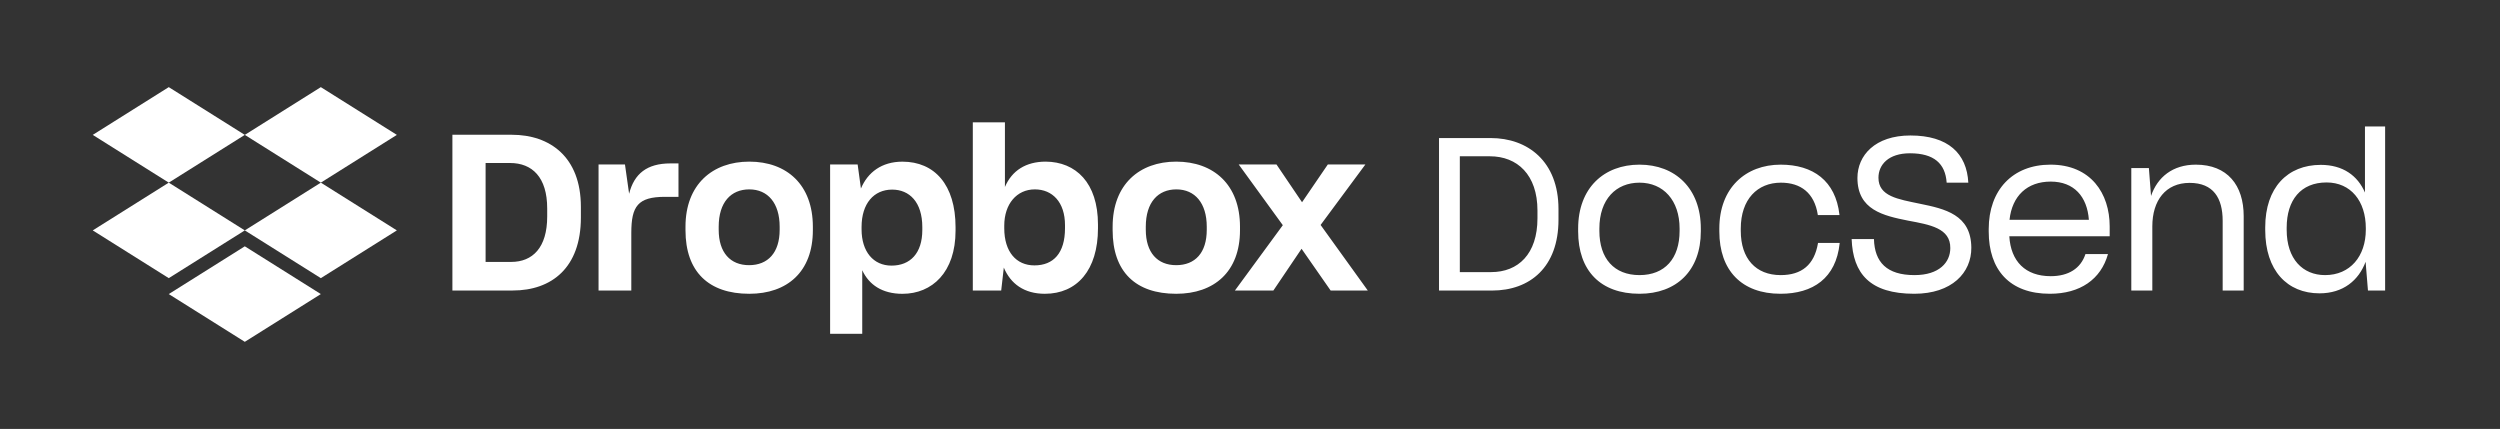 <svg width="373" height="64" viewBox="0 0 373 64" fill="none" xmlns="http://www.w3.org/2000/svg">
<rect x="0" y="0" width="373" height="64" fill="#333333" stroke="none"/>
<path d="M25.18 13L13.837 20.125L25.18 27.25L36.525 20.125L47.868 27.25L59.21 20.125L47.868 13L36.525 20.125L25.18 13Z" fill="white"/>
<path d="M25.18 41.5L13.837 34.375L25.18 27.25L36.525 34.375L25.18 41.5Z" fill="white"/>
<path d="M36.525 34.375L47.868 27.25L59.21 34.375L47.868 41.5L36.525 34.375Z" fill="white"/>
<path d="M36.525 51L25.18 43.875L36.525 36.75L47.868 43.875L36.525 51Z" fill="white"/>
<path d="M67.498 20.107H76.366C82.037 20.107 86.668 23.398 86.668 30.863V32.458C86.668 39.952 82.298 43.343 76.499 43.343H67.498V20.107ZM72.451 24.315V39.079H76.266C79.457 39.079 81.642 36.961 81.642 32.303V31.096C81.642 26.438 79.396 24.32 76.099 24.32H72.451V24.315ZM89.304 24.543H93.246L93.863 28.912C94.614 25.916 96.537 24.381 100.023 24.381H101.23V29.368H99.212C95.169 29.368 94.191 30.768 94.191 34.743V43.348H89.304V24.543ZM102.275 34.348V33.826C102.275 27.506 106.317 24.115 111.794 24.115C117.398 24.115 121.279 27.567 121.279 33.826V34.348C121.279 40.541 117.465 43.832 111.794 43.832C105.733 43.832 102.275 40.541 102.275 34.348ZM116.325 34.282V33.826C116.325 30.307 114.563 28.256 111.794 28.256C109.058 28.256 107.229 30.179 107.229 33.826V34.282C107.229 37.673 108.958 39.563 111.76 39.563C114.568 39.563 116.325 37.706 116.325 34.282ZM123.853 24.543H127.962L128.451 28.128C129.463 25.715 131.548 24.12 134.645 24.12C139.438 24.12 142.568 27.572 142.568 33.898V34.421C142.568 40.613 139.082 43.837 134.645 43.837C131.648 43.837 129.658 42.503 128.646 40.319V49.802H123.853V24.543ZM137.609 34.315V33.893C137.609 30.146 135.685 28.289 133.111 28.289C130.375 28.289 128.546 30.374 128.546 33.859V34.221C128.546 37.545 130.309 39.629 133.011 39.629C135.818 39.629 137.609 37.773 137.609 34.315ZM149.768 39.924L149.379 43.348H145.143V18.25H149.935V27.895C150.98 25.449 153.065 24.115 156.029 24.115C160.494 24.148 163.818 27.244 163.818 33.498V34.054C163.818 40.313 160.688 43.832 155.895 43.832C152.799 43.832 150.78 42.337 149.768 39.924ZM158.898 34.054V33.598C158.898 30.146 157.007 28.256 154.4 28.256C151.692 28.256 149.835 30.441 149.835 33.665V34.054C149.835 37.572 151.625 39.596 154.333 39.596C157.169 39.596 158.898 37.773 158.898 34.054ZM166.004 34.348V33.826C166.004 27.506 170.012 24.115 175.489 24.115C181.093 24.115 185.007 27.567 185.007 33.826V34.348C185.007 40.541 181.16 43.832 175.489 43.832C169.423 43.832 166.004 40.541 166.004 34.348ZM180.048 34.282V33.826C180.048 30.307 178.285 28.256 175.517 28.256C172.781 28.256 170.952 30.179 170.952 33.826V34.282C170.952 37.673 172.681 39.563 175.483 39.563C178.324 39.563 180.048 37.706 180.048 34.282ZM191.396 33.598L184.813 24.537H190.451L194.265 30.174L198.112 24.537H203.717L197.034 33.565L204.073 43.343H198.529L194.193 37.117L189.989 43.343H184.251L191.396 33.598Z" fill="white"/>
<path d="M214.702 43.35V20.598H222.414C227.95 20.598 232.526 24.086 232.526 31.19V32.79C232.526 39.83 228.302 43.35 222.606 43.35H214.702ZM222.286 23.318H217.806V40.598H222.478C226.51 40.598 229.39 37.91 229.39 32.566V31.414C229.39 26.07 226.382 23.318 222.286 23.318ZM244.611 43.83C238.787 43.83 235.459 40.374 235.459 34.518V34.102C235.459 28.022 239.331 24.566 244.611 24.566C249.955 24.566 253.763 28.118 253.763 34.102V34.518C253.763 40.374 250.147 43.83 244.611 43.83ZM244.611 41.046C248.387 41.046 250.595 38.582 250.595 34.454V34.102C250.595 29.878 248.163 27.254 244.611 27.254C241.123 27.254 238.627 29.718 238.627 34.102V34.454C238.627 38.582 240.835 41.046 244.611 41.046ZM265.644 43.83C259.884 43.83 256.524 40.374 256.524 34.518V34.102C256.524 28.022 260.46 24.566 265.676 24.566C270.508 24.566 273.868 26.966 274.444 32.022V32.086H271.212V32.022C270.7 28.79 268.684 27.254 265.708 27.254C262.22 27.254 259.724 29.718 259.724 34.102V34.454C259.724 38.582 261.964 41.046 265.676 41.046C268.812 41.046 270.7 39.51 271.244 36.278V36.246H274.476V36.31C273.932 41.494 270.508 43.83 265.644 43.83ZM285.609 43.83C278.985 43.83 276.457 40.822 276.265 35.67H279.593C279.689 39.126 281.513 41.046 285.641 41.046C289.353 41.046 290.985 39.126 290.985 37.014C291.017 34.038 287.945 33.526 284.681 32.918C281.001 32.182 277.129 31.318 277.129 26.55C277.129 23.19 279.753 20.214 285.033 20.214C290.665 20.214 293.449 22.902 293.673 27.254H290.441C290.249 24.406 288.553 22.87 284.969 22.87C281.769 22.87 280.265 24.566 280.265 26.518C280.265 29.302 283.209 29.718 286.409 30.39C290.185 31.158 294.089 32.022 294.121 36.95C294.153 40.694 291.209 43.83 285.609 43.83ZM305.965 27.094C302.445 27.094 300.205 29.238 299.821 32.79H311.661C311.405 29.334 309.453 27.094 305.965 27.094ZM314.509 37.91C313.453 41.686 310.349 43.83 305.837 43.83C299.789 43.83 296.717 40.214 296.717 34.55V34.166C296.717 28.374 300.269 24.566 305.933 24.566C311.949 24.566 314.765 28.854 314.765 33.782V35.254H299.789C300.013 38.998 302.189 41.206 305.965 41.206C308.621 41.206 310.445 40.054 311.149 37.91H314.509ZM321.126 33.782V43.35H317.99V25.078H320.614L320.934 29.238C321.894 26.422 324.166 24.566 327.622 24.566C332.326 24.566 334.758 27.638 334.758 32.246V43.35H331.622V32.95C331.622 29.558 330.246 27.286 326.694 27.286C323.11 27.286 321.126 29.91 321.126 33.782ZM346.9 41.046C350.644 41.046 352.98 38.23 352.98 34.262V34.038C352.98 30.006 350.74 27.222 347.124 27.222C343.284 27.222 341.172 29.846 341.172 33.974V34.294C341.172 38.646 343.572 41.046 346.9 41.046ZM353.3 43.35L352.948 39.062C351.924 41.814 349.62 43.766 346.068 43.766C341.268 43.766 337.972 40.374 337.972 34.326V33.91C337.972 27.99 341.3 24.598 346.26 24.598C349.556 24.598 351.764 26.198 352.852 28.726V18.87H355.86V43.35H353.3Z" fill="white"/>
</svg>
